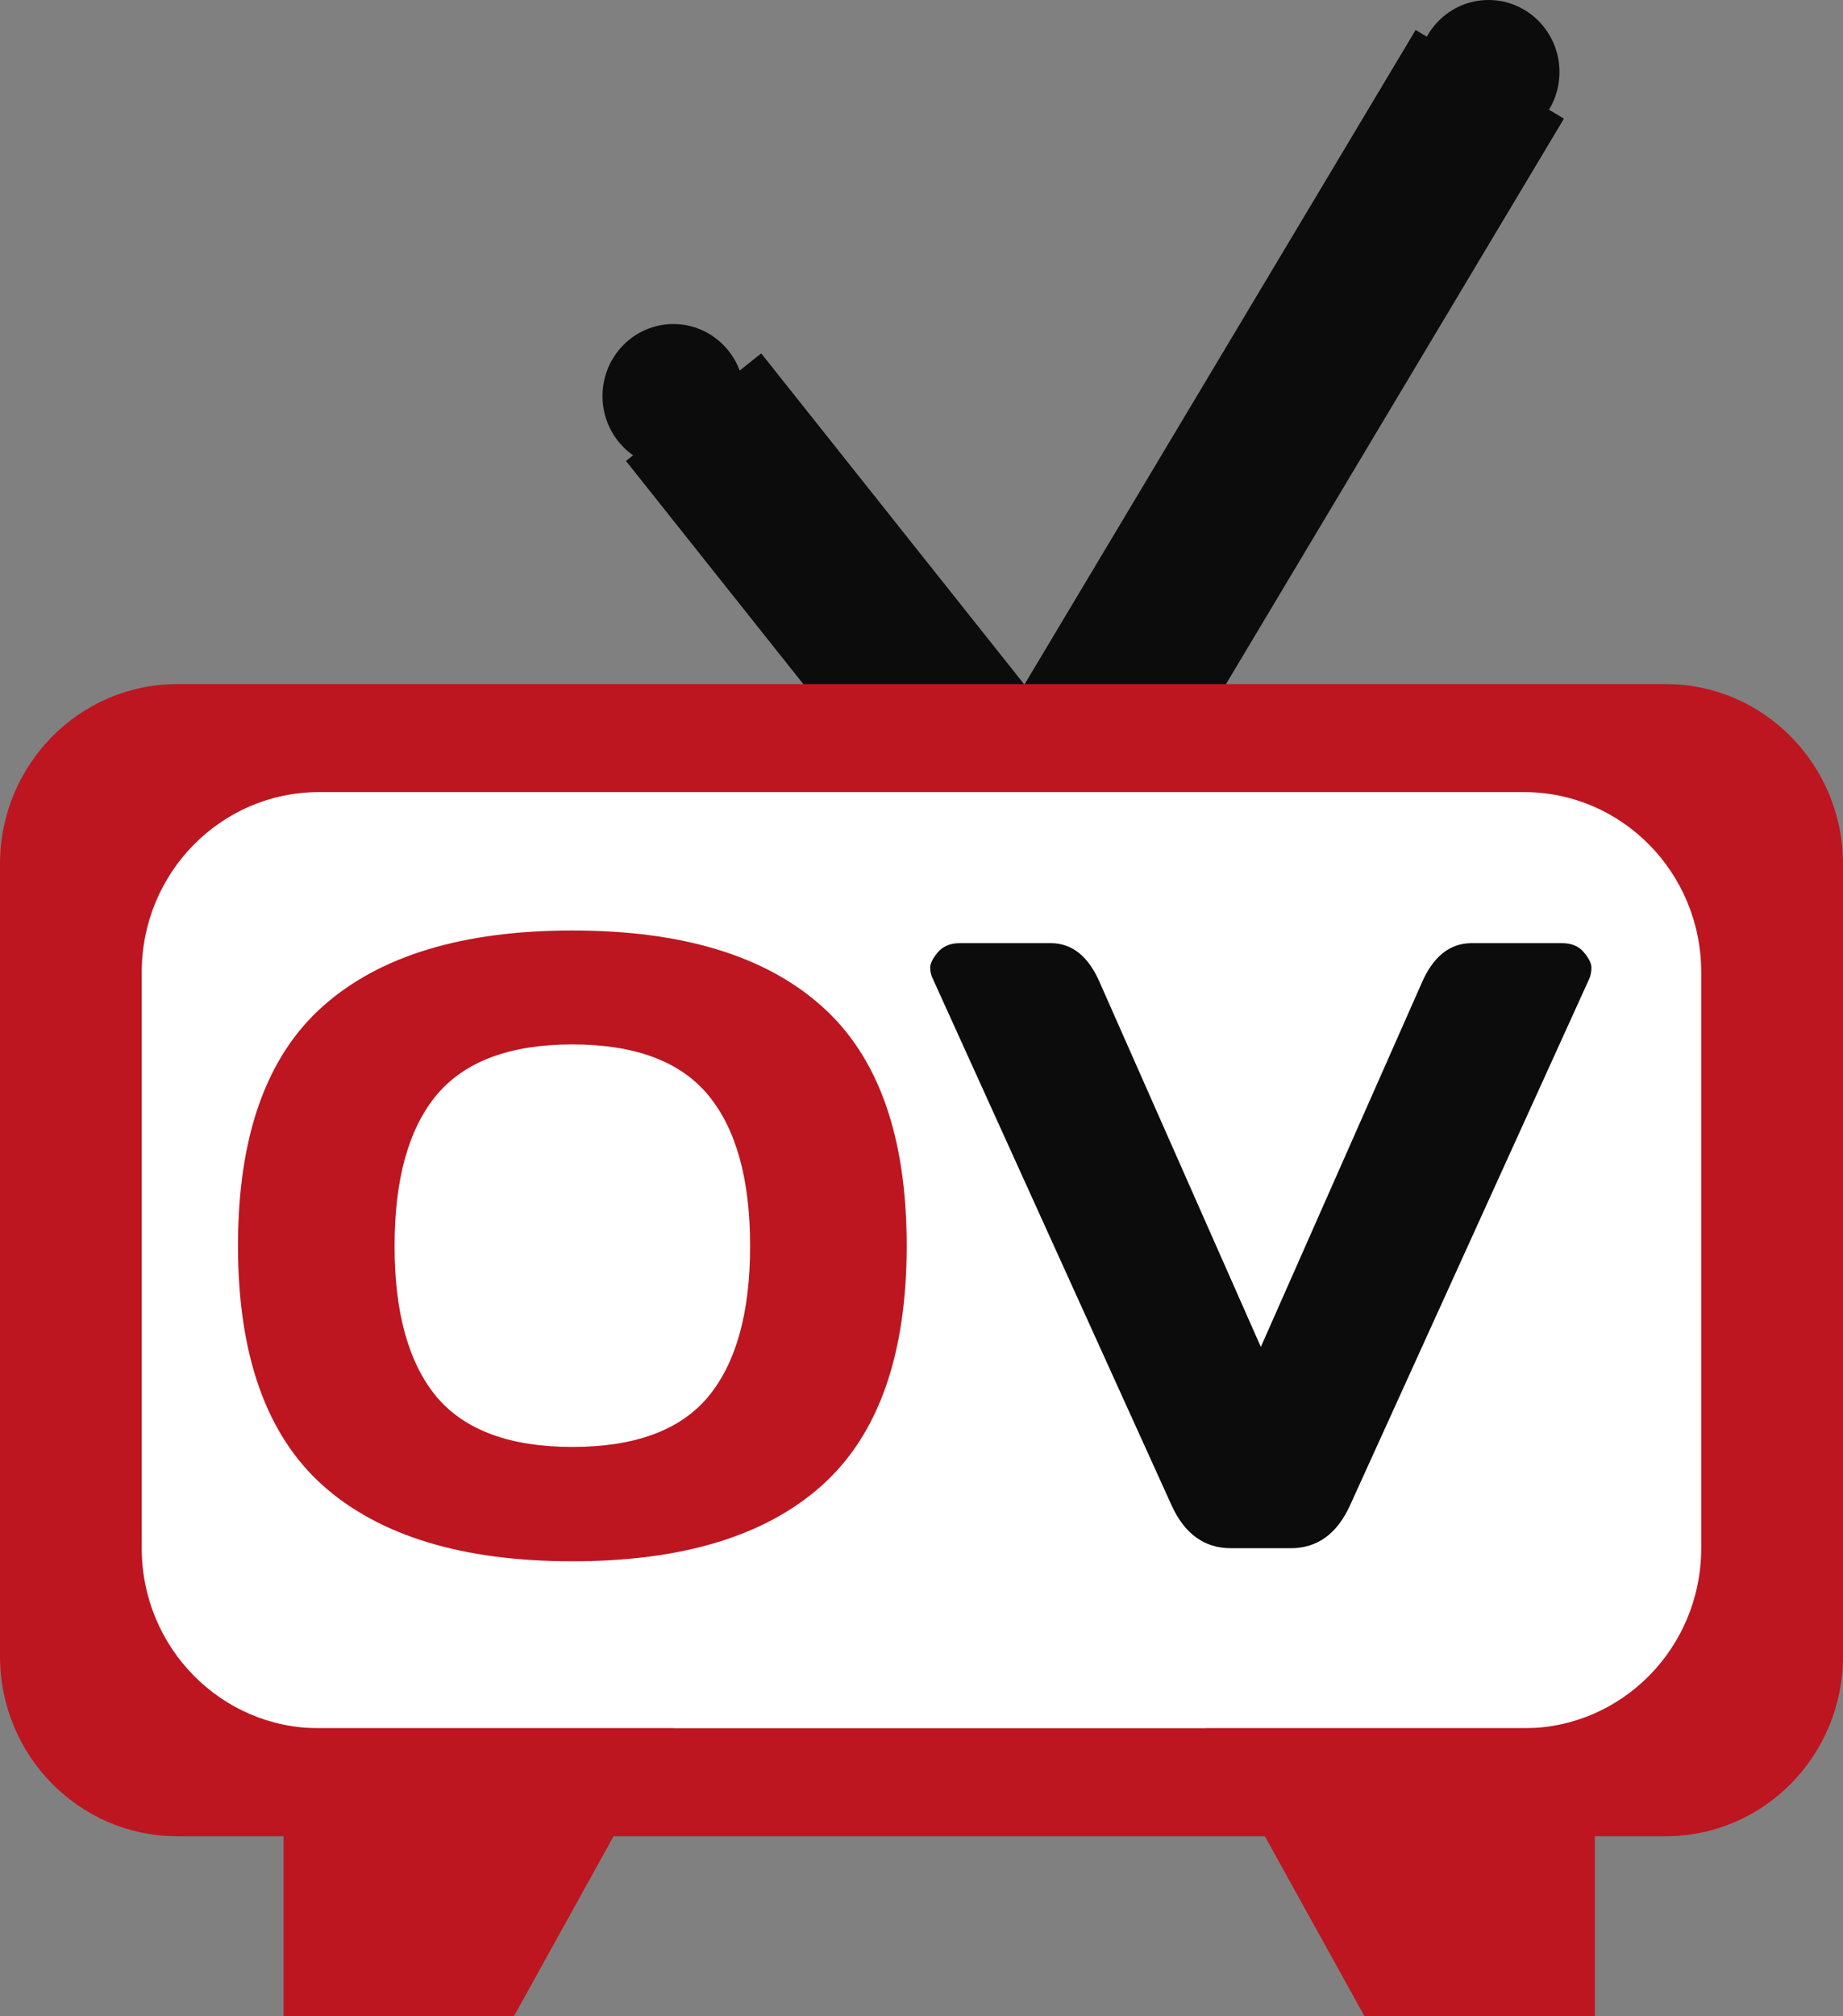<?xml version="1.0" encoding="UTF-8"?>
<svg xmlns="http://www.w3.org/2000/svg" width="32" height="35" viewBox="0 0 32 35" fill="none">
  <rect x="0" y="0" width="32" height="35" fill="#808080" stroke="none"/>
  <g clip-path="url(#clip0_1520_94)">
    <path d="M18.709 13.264L25.867 1.29" stroke="#0C0C0D" stroke-width="3"></path>
    <path d="M17.66 14.135L12.043 7.068" stroke="#0C0C0D" stroke-width="3"></path>
    <path d="M0 15C0 13.274 1.378 11.875 3.077 11.875H28.923C30.622 11.875 32 13.274 32 15V28.75C32 30.476 30.622 31.875 28.923 31.875H3.077C1.378 31.875 0 30.476 0 28.75V15Z" fill="#BD1621"></path>
    <path d="M26.461 13.75H5.538C3.839 13.75 2.461 15.149 2.461 16.875V26.875C2.461 28.601 3.839 30 5.538 30H26.461C28.161 30 29.538 28.601 29.538 26.875V16.875C29.538 15.149 28.161 13.75 26.461 13.75Z" fill="white"></path>
    <path d="M14.264 25.791C13.284 26.665 11.841 27.102 9.938 27.102C8.039 27.102 6.596 26.665 5.611 25.791C4.625 24.912 4.132 23.523 4.132 21.623C4.132 19.724 4.625 18.337 5.611 17.463C6.596 16.589 8.039 16.152 9.938 16.152C11.841 16.152 13.284 16.589 14.264 17.463C15.25 18.337 15.743 19.724 15.743 21.623C15.743 23.523 15.25 24.912 14.264 25.791ZM12.296 19.009C11.81 18.423 11.024 18.13 9.938 18.13C8.856 18.13 8.07 18.423 7.579 19.009C7.094 19.595 6.851 20.469 6.851 21.631C6.851 22.788 7.094 23.66 7.579 24.246C8.07 24.827 8.856 25.117 9.938 25.117C11.024 25.117 11.81 24.827 12.296 24.246C12.781 23.66 13.024 22.788 13.024 21.631C13.024 20.469 12.781 19.595 12.296 19.009Z" fill="#BD1621"></path>
    <path d="M16.195 16.987C16.166 16.929 16.151 16.865 16.151 16.797C16.151 16.724 16.195 16.636 16.281 16.533C16.372 16.426 16.5 16.372 16.663 16.372H18.243C18.618 16.372 18.904 16.604 19.101 17.068L21.892 23.381L24.683 17.068C24.88 16.609 25.166 16.377 25.541 16.372H27.12C27.288 16.372 27.416 16.426 27.502 16.533C27.589 16.636 27.632 16.724 27.632 16.797C27.632 16.865 27.62 16.929 27.596 16.987L23.442 26.128C23.216 26.626 22.872 26.875 22.411 26.875H21.372C20.911 26.875 20.567 26.626 20.341 26.128L16.195 16.987Z" fill="#0C0C0D"></path>
    <path d="M25.846 2.5C26.526 2.5 27.077 1.94 27.077 1.25C27.077 0.56 26.526 0 25.846 0C25.166 0 24.615 0.56 24.615 1.25C24.615 1.94 25.166 2.5 25.846 2.5Z" fill="#0C0C0D"></path>
    <path d="M11.692 8.125C12.372 8.125 12.923 7.565 12.923 6.875C12.923 6.185 12.372 5.625 11.692 5.625C11.012 5.625 10.461 6.185 10.461 6.875C10.461 7.565 11.012 8.125 11.692 8.125Z" fill="#0C0C0D"></path>
    <path d="M4.923 30H11.692L8.923 35H4.923V30Z" fill="#BD1621"></path>
    <path d="M27.692 30H20.923L23.692 35H27.692V30Z" fill="#BD1621"></path>
  </g>
  <defs>
    <clipPath id="clip0_1520_94">
      <rect width="32" height="35" fill="white"></rect>
    </clipPath>
  </defs>
</svg>
